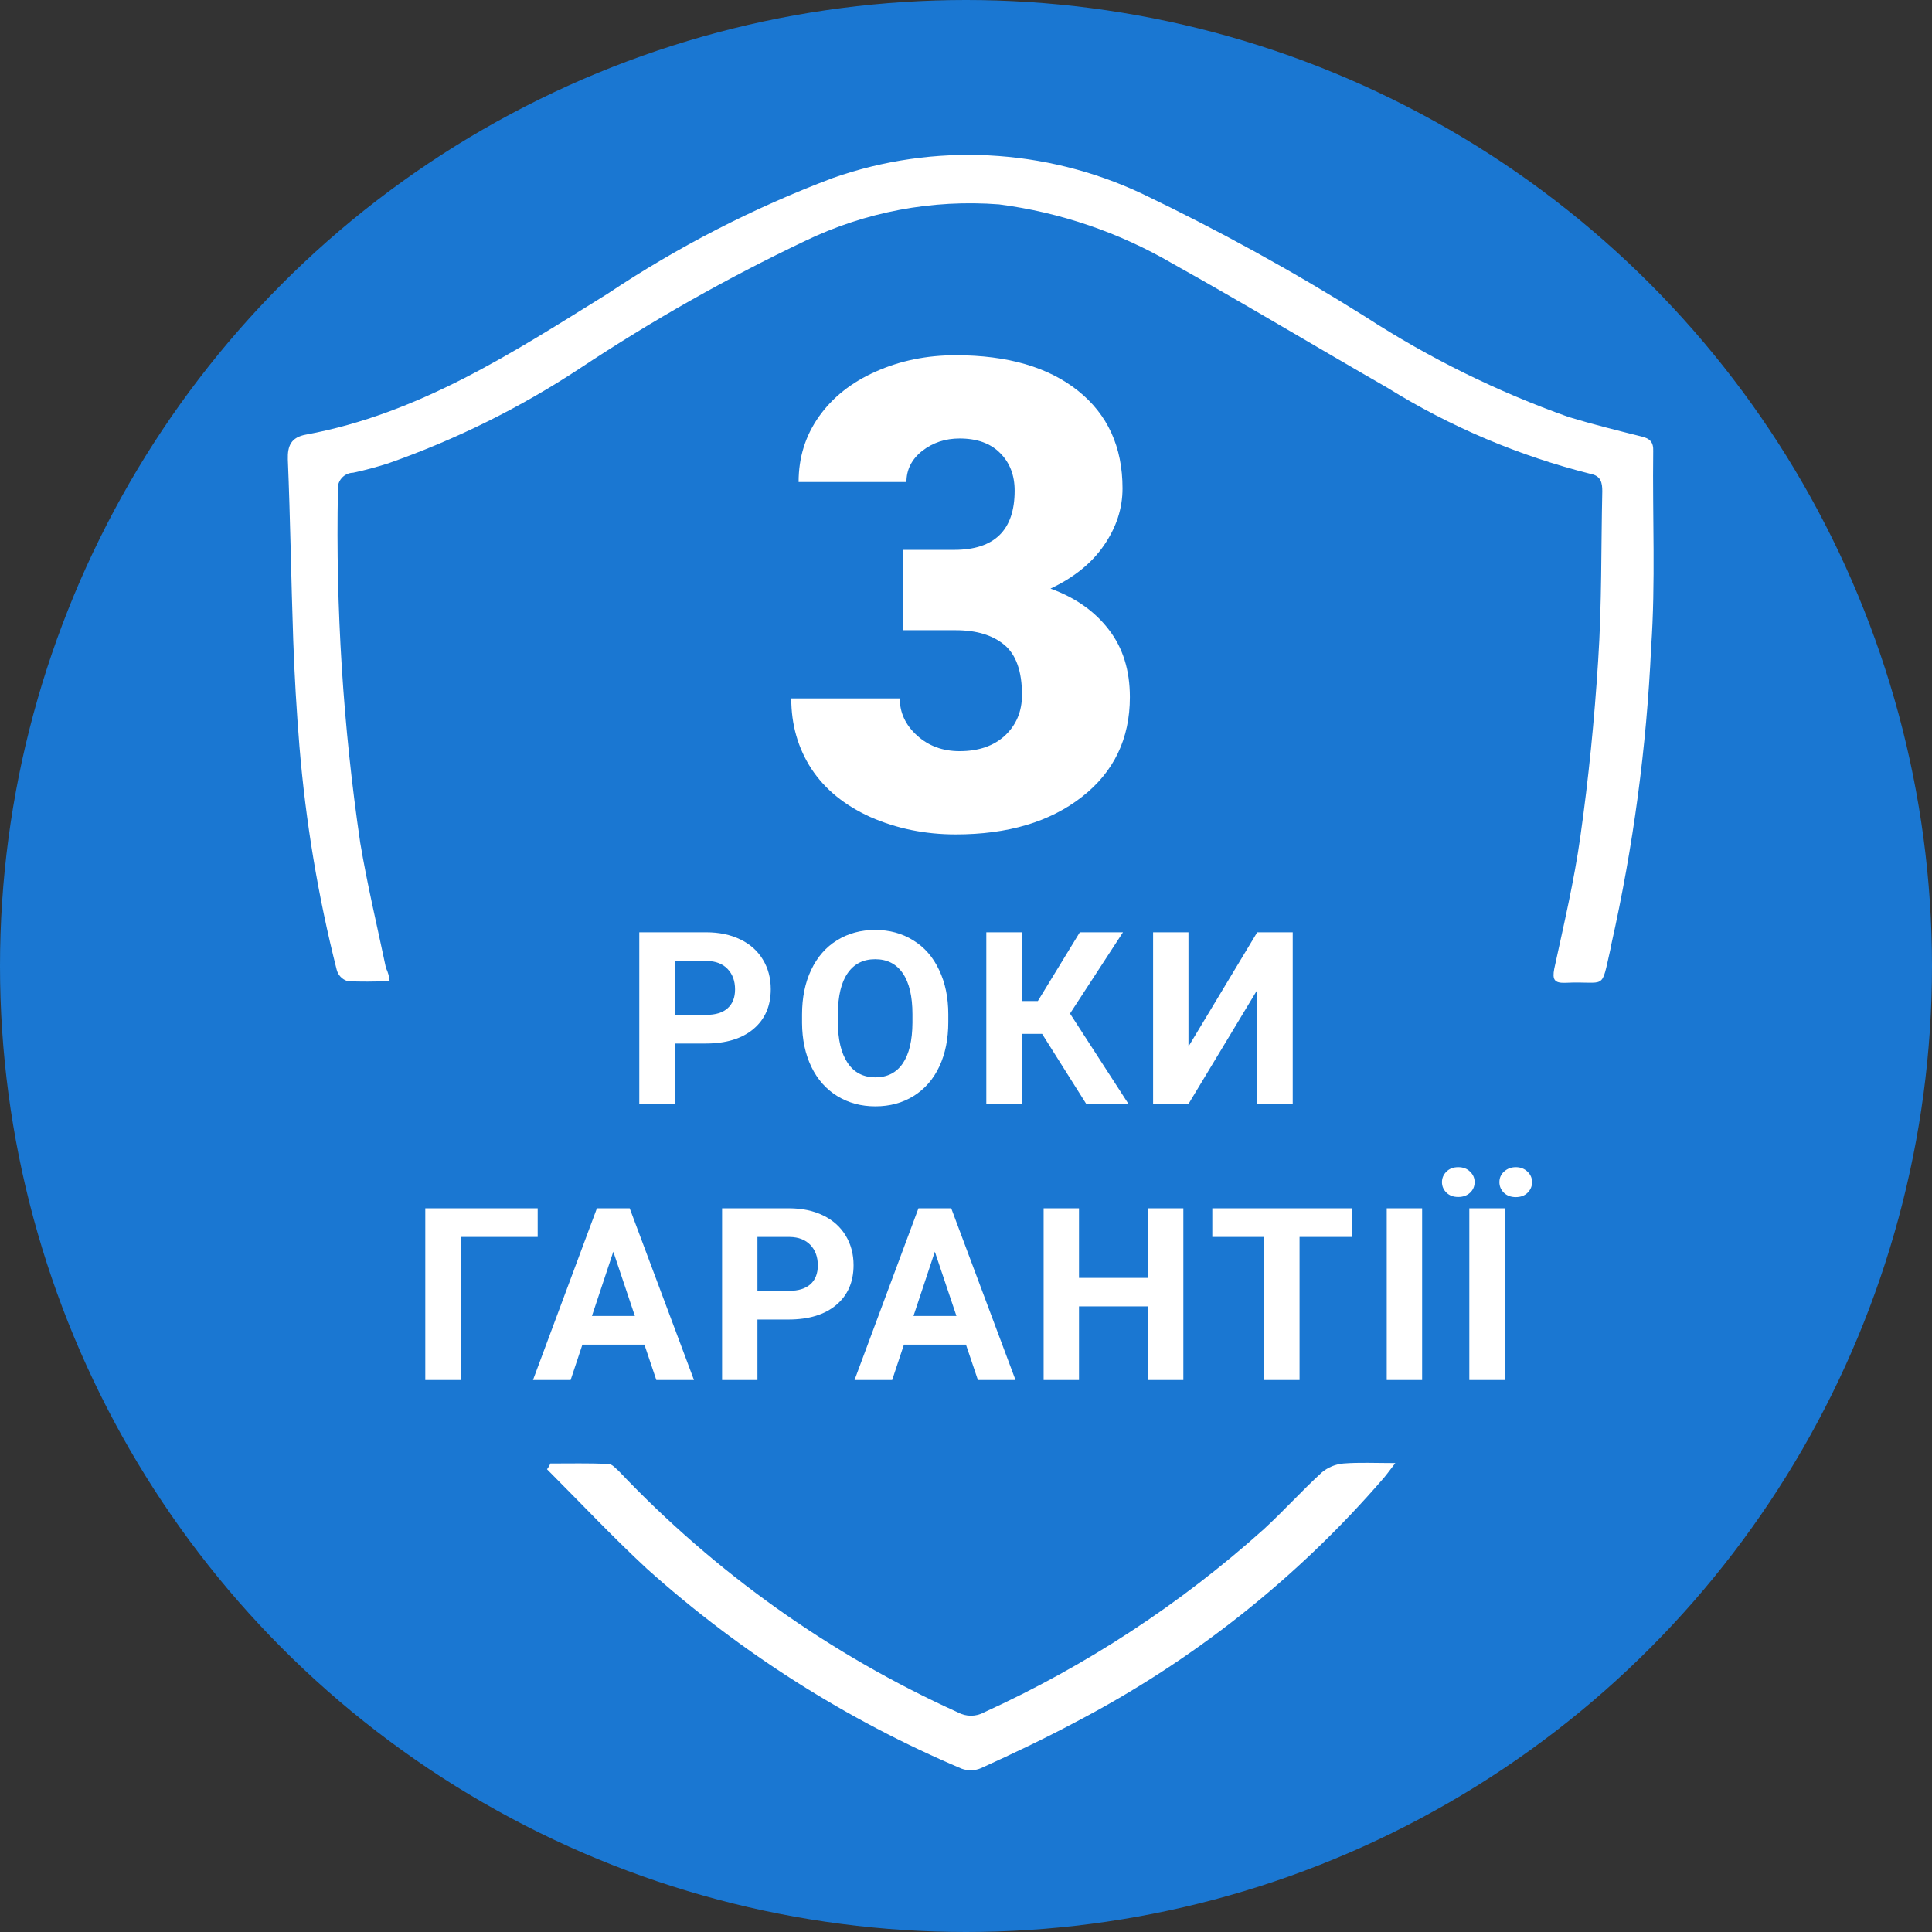<svg width="56" height="56" viewBox="0 0 56 56" fill="none" xmlns="http://www.w3.org/2000/svg">
<rect x="0" y="0" width="56" height="56" fill="#333333" stroke="none"/>
<circle cx="28" cy="28" r="28" fill="#1A77D2"/>
<path d="M11.295 28.445C10.839 28.445 10.443 28.468 10.059 28.433C9.985 28.408 9.92 28.365 9.867 28.308C9.815 28.251 9.778 28.182 9.759 28.107C9.22 25.98 8.859 23.813 8.679 21.627C8.595 20.6 8.535 19.572 8.499 18.545C8.439 16.806 8.415 15.056 8.343 13.317C8.331 12.92 8.439 12.675 8.871 12.597C12.159 11.99 14.871 10.216 17.607 8.517C19.651 7.151 21.845 6.023 24.147 5.157C27.075 4.13 30.29 4.293 33.099 5.612C35.325 6.677 37.489 7.869 39.579 9.183C41.422 10.379 43.4 11.354 45.471 12.089C46.167 12.299 46.863 12.474 47.571 12.65C47.823 12.708 47.931 12.813 47.919 13.082C47.895 14.973 47.991 16.875 47.859 18.765C47.727 21.66 47.341 24.538 46.707 27.366C46.693 27.408 46.685 27.451 46.683 27.495C46.395 28.755 46.575 28.428 45.375 28.487C45.051 28.499 44.991 28.394 45.051 28.079C45.327 26.807 45.627 25.535 45.807 24.251C46.047 22.559 46.215 20.855 46.323 19.151C46.431 17.517 46.407 15.872 46.443 14.238C46.443 13.998 46.407 13.794 46.107 13.737C44.025 13.214 42.038 12.372 40.215 11.24C38.139 10.049 36.087 8.812 33.987 7.64C32.441 6.739 30.732 6.155 28.959 5.924C27.022 5.775 25.08 6.141 23.331 6.986C21.075 8.06 18.897 9.292 16.815 10.673C15.079 11.818 13.209 12.745 11.247 13.433C10.911 13.539 10.575 13.631 10.239 13.702C10.175 13.703 10.112 13.718 10.054 13.745C9.996 13.772 9.944 13.811 9.902 13.86C9.86 13.908 9.829 13.965 9.81 14.026C9.792 14.088 9.787 14.152 9.795 14.216C9.728 17.635 9.945 21.055 10.443 24.438C10.647 25.652 10.935 26.854 11.187 28.056C11.247 28.178 11.283 28.31 11.295 28.445V28.445Z" fill="white"/>
<path d="M15.952 42.42C16.516 42.42 17.068 42.408 17.632 42.432C17.74 42.432 17.848 42.564 17.944 42.648C20.734 45.589 24.068 47.961 27.76 49.632C27.878 49.697 28.01 49.731 28.144 49.731C28.279 49.731 28.411 49.697 28.528 49.632C31.481 48.284 34.212 46.496 36.628 44.328C37.204 43.8 37.732 43.212 38.308 42.684C38.487 42.532 38.71 42.439 38.944 42.42C39.4 42.384 39.856 42.408 40.444 42.408C40.276 42.624 40.192 42.744 40.108 42.84C37.603 45.745 34.569 48.147 31.168 49.92C30.268 50.4 29.356 50.832 28.432 51.252C28.253 51.328 28.051 51.333 27.868 51.264C24.53 49.849 21.448 47.89 18.748 45.468C17.752 44.544 16.816 43.548 15.856 42.588C15.895 42.537 15.928 42.48 15.952 42.42Z" fill="white"/>
<path d="M26.182 15.938H27.657C28.826 15.938 29.41 15.366 29.41 14.222C29.41 13.776 29.271 13.415 28.993 13.136C28.714 12.852 28.322 12.71 27.814 12.71C27.4 12.71 27.038 12.83 26.729 13.071C26.426 13.312 26.274 13.613 26.274 13.971H23.148C23.148 13.26 23.346 12.626 23.742 12.069C24.137 11.513 24.685 11.08 25.384 10.771C26.089 10.455 26.862 10.297 27.703 10.297C29.206 10.297 30.387 10.641 31.247 11.327C32.107 12.014 32.537 12.957 32.537 14.157C32.537 14.738 32.357 15.289 31.998 15.808C31.646 16.322 31.13 16.739 30.449 17.061C31.167 17.32 31.73 17.716 32.138 18.248C32.546 18.774 32.75 19.426 32.75 20.206C32.75 21.412 32.286 22.377 31.358 23.1C30.431 23.824 29.212 24.186 27.703 24.186C26.819 24.186 25.996 24.019 25.235 23.685C24.481 23.344 23.909 22.877 23.519 22.284C23.129 21.684 22.935 21.003 22.935 20.243H26.08C26.08 20.657 26.247 21.016 26.581 21.319C26.915 21.622 27.326 21.773 27.814 21.773C28.365 21.773 28.804 21.622 29.132 21.319C29.46 21.01 29.623 20.617 29.623 20.141C29.623 19.46 29.453 18.978 29.113 18.693C28.773 18.409 28.303 18.267 27.703 18.267H26.182V15.938Z" fill="white"/>
<path d="M19.556 30.247V32H18.53V27.023H20.472C20.845 27.023 21.173 27.092 21.456 27.229C21.741 27.365 21.959 27.56 22.112 27.813C22.265 28.064 22.341 28.35 22.341 28.671C22.341 29.159 22.174 29.544 21.839 29.826C21.506 30.106 21.045 30.247 20.454 30.247H19.556ZM19.556 29.416H20.472C20.743 29.416 20.949 29.352 21.09 29.225C21.234 29.097 21.306 28.915 21.306 28.678C21.306 28.434 21.234 28.237 21.09 28.086C20.947 27.936 20.748 27.859 20.495 27.854H19.556V29.416ZM27.487 29.625C27.487 30.114 27.4 30.544 27.227 30.913C27.054 31.282 26.805 31.567 26.482 31.768C26.16 31.968 25.791 32.068 25.374 32.068C24.962 32.068 24.594 31.969 24.27 31.771C23.947 31.573 23.696 31.29 23.518 30.923C23.341 30.554 23.251 30.13 23.248 29.652V29.406C23.248 28.916 23.336 28.485 23.512 28.114C23.689 27.74 23.939 27.454 24.26 27.256C24.584 27.055 24.953 26.955 25.367 26.955C25.782 26.955 26.15 27.055 26.471 27.256C26.795 27.454 27.045 27.74 27.22 28.114C27.398 28.485 27.487 28.915 27.487 29.402V29.625ZM26.448 29.399C26.448 28.877 26.354 28.481 26.167 28.209C25.98 27.938 25.714 27.803 25.367 27.803C25.023 27.803 24.758 27.937 24.571 28.206C24.384 28.473 24.29 28.865 24.287 29.382V29.625C24.287 30.133 24.381 30.527 24.568 30.807C24.755 31.087 25.023 31.227 25.374 31.227C25.718 31.227 25.983 31.093 26.167 30.824C26.352 30.553 26.445 30.159 26.448 29.642V29.399ZM30.205 29.966H29.614V32H28.589V27.023H29.614V29.016H30.082L31.299 27.023H32.55L31.015 29.378L32.711 32H31.487L30.205 29.966ZM36.441 27.023H37.47V32H36.441V28.695L34.448 32H33.423V27.023H34.448V30.335L36.441 27.023Z" fill="white"/>
<path d="M15.585 35.854H13.353V40H12.327V35.023H15.585V35.854ZM18.679 38.975H16.881L16.54 40H15.449L17.302 35.023H18.252L20.115 40H19.024L18.679 38.975ZM17.158 38.144H18.402L17.777 36.281L17.158 38.144ZM21.955 38.247V40H20.93V35.023H22.871C23.245 35.023 23.573 35.092 23.855 35.228C24.14 35.365 24.359 35.56 24.512 35.813C24.664 36.064 24.741 36.35 24.741 36.671C24.741 37.158 24.573 37.544 24.238 37.826C23.905 38.106 23.444 38.247 22.854 38.247H21.955ZM21.955 37.416H22.871C23.142 37.416 23.348 37.352 23.49 37.225C23.633 37.097 23.705 36.915 23.705 36.678C23.705 36.434 23.633 36.237 23.49 36.086C23.346 35.936 23.148 35.859 22.895 35.854H21.955V37.416ZM27.999 38.975H26.201L25.86 40H24.769L26.622 35.023H27.572L29.435 40H28.345L27.999 38.975ZM26.478 38.144H27.723L27.097 36.281L26.478 38.144ZM34.3 40H33.275V37.867H31.275V40H30.25V35.023H31.275V37.04H33.275V35.023H34.3V40ZM39.193 35.854H37.668V40H36.643V35.854H35.139V35.023H39.193V35.854ZM41.221 40H40.195V35.023H41.221V40ZM43.615 40H42.589V35.023H43.615V40ZM42.743 34.265C42.743 34.385 42.699 34.488 42.61 34.572C42.521 34.654 42.407 34.695 42.268 34.695C42.127 34.695 42.013 34.653 41.926 34.569C41.84 34.484 41.796 34.383 41.796 34.265C41.796 34.146 41.84 34.045 41.926 33.96C42.013 33.874 42.127 33.831 42.268 33.831C42.409 33.831 42.523 33.874 42.61 33.96C42.699 34.045 42.743 34.146 42.743 34.265ZM43.461 34.265C43.461 34.142 43.506 34.039 43.598 33.957C43.691 33.873 43.804 33.831 43.936 33.831C44.07 33.831 44.182 33.873 44.271 33.957C44.362 34.041 44.408 34.144 44.408 34.265C44.408 34.383 44.364 34.486 44.278 34.572C44.191 34.657 44.077 34.699 43.936 34.699C43.795 34.699 43.68 34.657 43.591 34.572C43.504 34.486 43.461 34.383 43.461 34.265Z" fill="white"/>
</svg>
